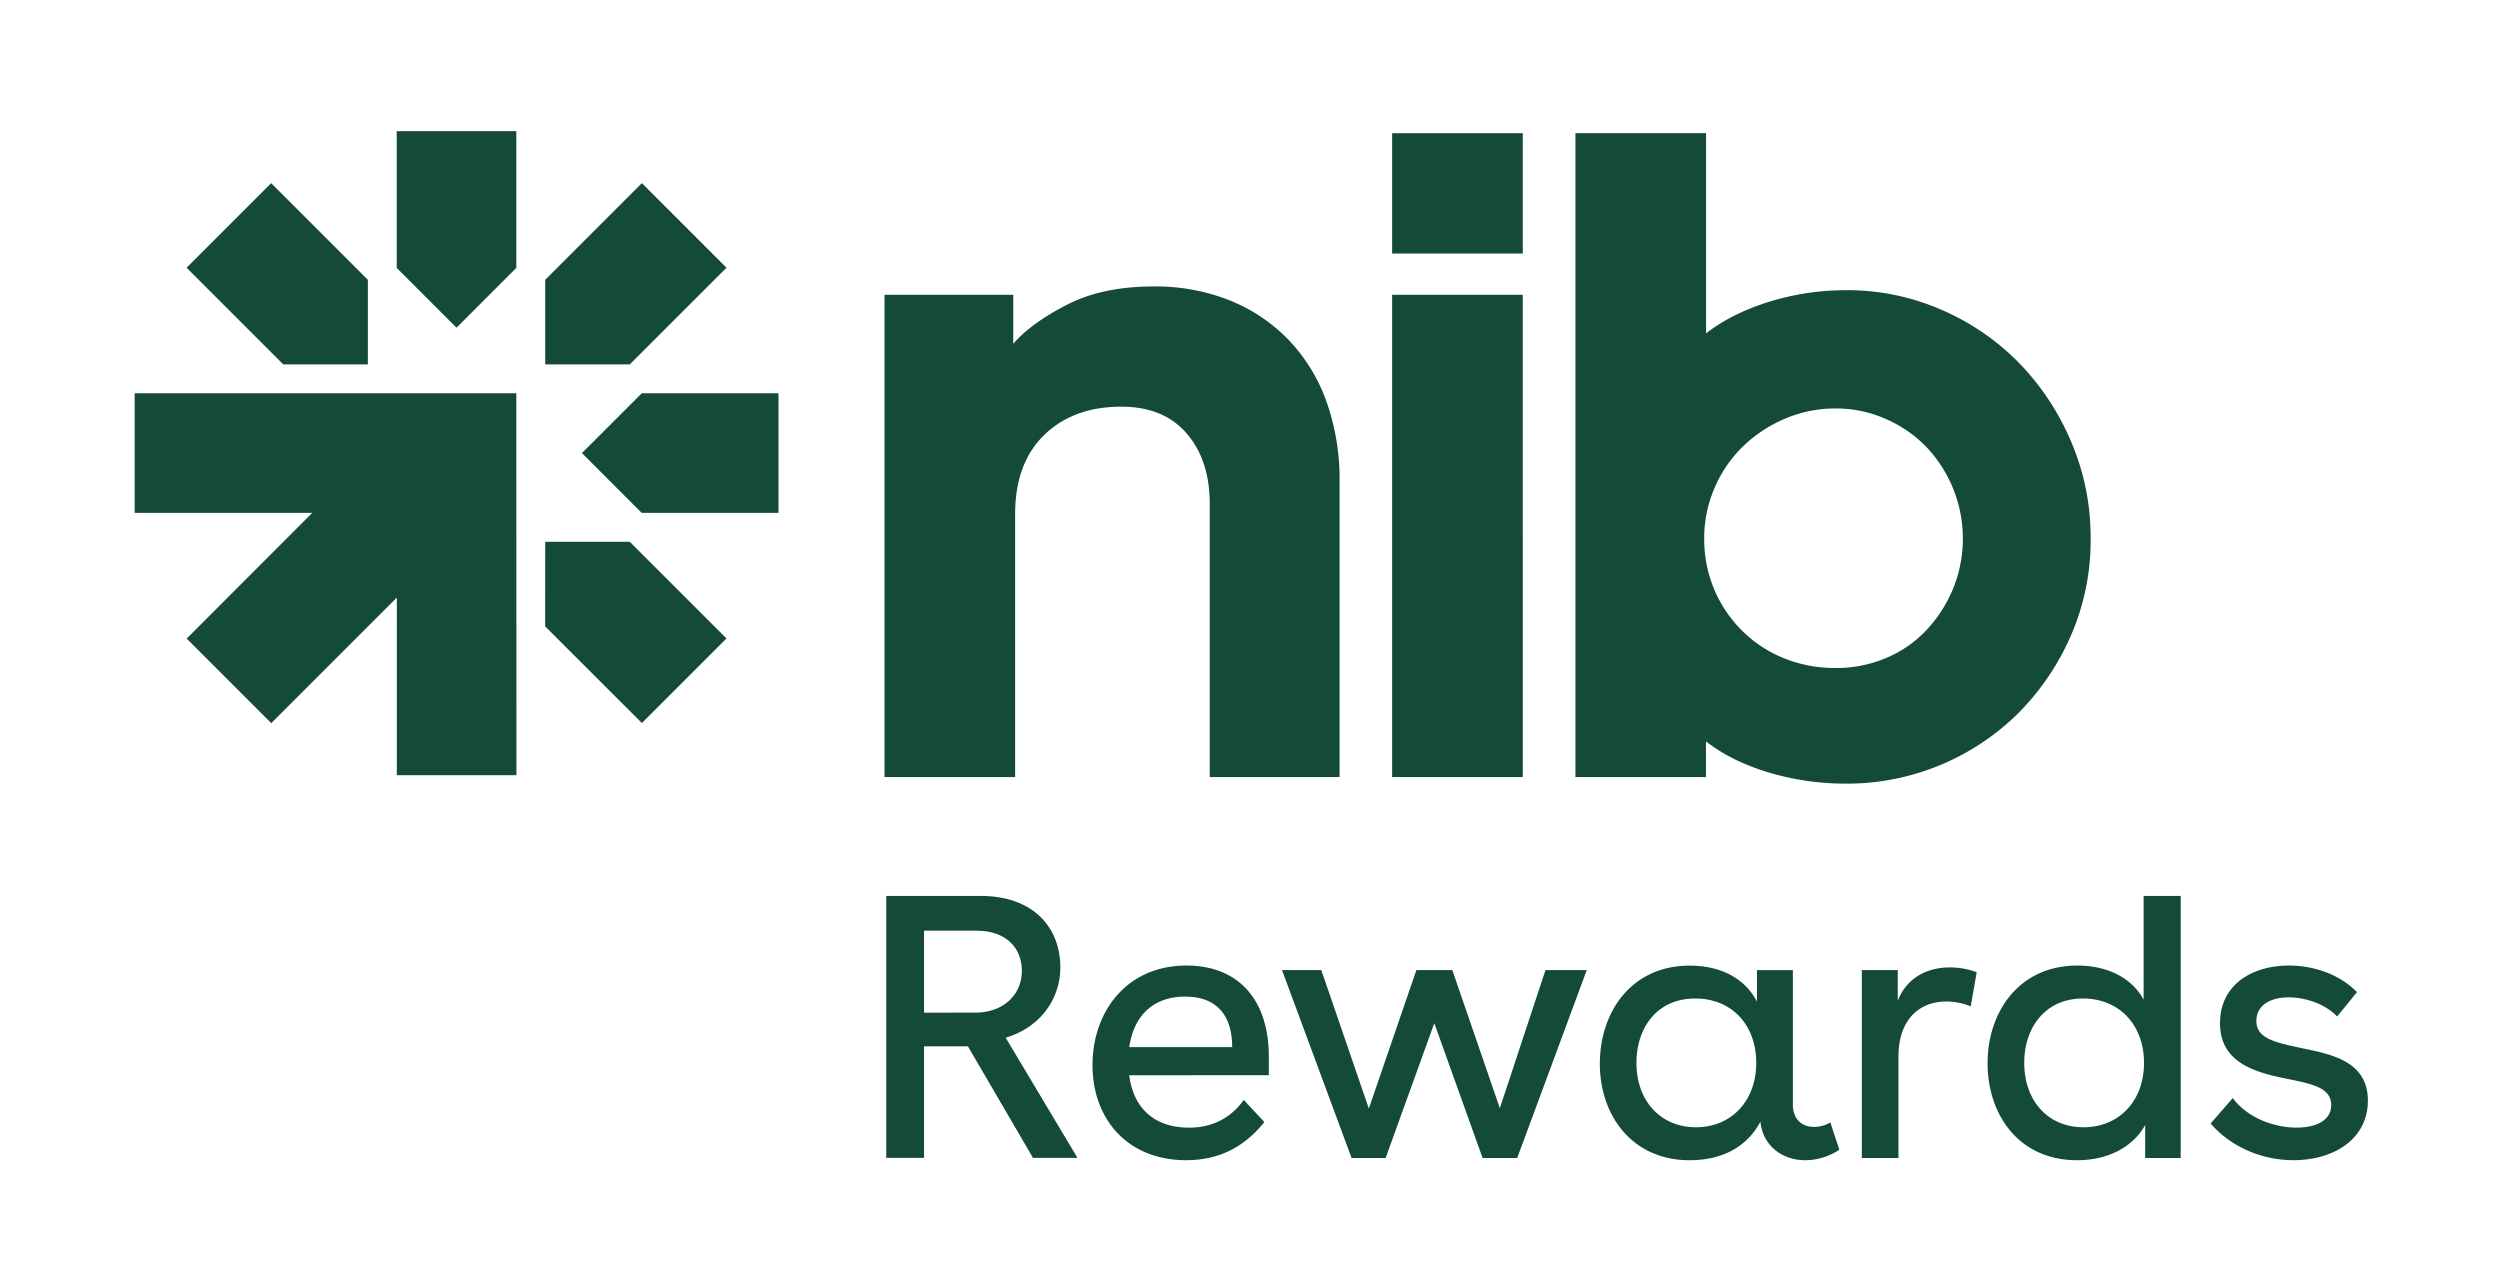 <svg id="Logo" xmlns="http://www.w3.org/2000/svg" viewBox="0 0 1113.89 572.51"><defs><style>.cls-1{fill:#144b37}</style></defs><path class="cls-1" d="M230.05 175.23H60v53.29h79.12l-55.94 56 37.68 37.68 55.95-55.95v79.13h53.29ZM163.9 124.68 120.81 81.6 83.13 119.28l43.08 43.08H163.9Zm79 154.39L286 322.15l37.69-37.68L280.6 241.39H242.92ZM280.6 162.36l43.09-43.08L286 81.6l-43.08 43.08v37.68Zm5.33 66.16h60.93V175.23H285.93l-26.64 26.64ZM230.05 119.35V58.42H176.76v60.93L203.41 146ZM818 297.64a56.85 56.85 0 0 0 22.2-4.4 52.38 52.38 0 0 0 18-12.35 60.57 60.57 0 0 0 11.94-18.43A59.35 59.35 0 0 0 858.16 199a56.74 56.74 0 0 0-18-12.36A54.61 54.61 0 0 0 818 182a57 57 0 0 0-22.83 4.61A61.19 61.19 0 0 0 776.49 199a56.57 56.57 0 0 0-12.56 18.42 55.88 55.88 0 0 0-4.61 22.41 57.81 57.81 0 0 0 4.39 22.62 57.23 57.23 0 0 0 12.36 18.43 56.31 56.31 0 0 0 18.64 12.35 60.51 60.51 0 0 0 23.25 4.4m5 51.52a119.66 119.66 0 0 1-35-5q-16.54-5-27.86-13.83v15.92H701.94V59.32h58.21v89.21q11.31-8.79 27.86-14a115.21 115.21 0 0 1 35-5.23 104.37 104.37 0 0 1 41.68 8.58 108.4 108.4 0 0 1 34.55 23.46 114.09 114.09 0 0 1 23.45 35.18 107.87 107.87 0 0 1 8.8 43.35 105.85 105.85 0 0 1-8.8 43.35 112.76 112.76 0 0 1-23.45 34.56A108.56 108.56 0 0 1 823 349.16M620.27 131.36h58.21V346.23H620.27Zm0-72h58.21v53.61H620.27Zm-168.8 93.82q7.95-9.21 23.87-17.38t38.54-8.17A89.23 89.23 0 0 1 548 133.87a76 76 0 0 1 26.17 17.59A77.08 77.08 0 0 1 591 178.9a102.85 102.85 0 0 1 5.86 35.39V346.23H539V224.35q0-19.28-10.26-31.21T499.64 181.2q-21.36 0-34.34 12.57t-13 35.18V346.23H394.09V131.36h57.38ZM472.44 431c0 13.85-8.68 26.69-24.36 31.36l32 53.54H460.26l-29-49.7H411.72v49.7H394.88V399.18h41.86C461.43 399.18 472.44 414.2 472.44 431Zm-38 20.18c13.17 0 20.85-8.5 20.85-18.51 0-10.51-7.18-18-20.35-18H411.72v36.52ZM503.13 479.08c2 15.51 12 23.35 26.68 23.35 11 0 19-4.84 24.35-12.34l9.18 9.84c-8.68 10.84-19.85 17-34.86 17-26 0-41.7-18.18-41.7-42.37 0-24 15.34-44.36 41.86-44.36 22.69 0 36.7 14.68 36.7 40.7v8.17ZM549 466.57c0-14.35-7-22.52-21-22.52-14.18 0-22.85 8.51-24.85 22.52ZM707 432.21l-31 83.73H660.58l-21.52-60.05-21.68 60.05H602.2l-31-83.73h17.51l21.18 61.71 21.19-61.71h16l21.18 61.55 20.35-61.55ZM808.36 502.1a14.58 14.58 0 0 0 7.17-2l4 12.18a27.84 27.84 0 0 1-15.18 4.67c-10 0-18.84-6.17-20-17.18-6 11.34-17.18 17.18-31.53 17.18-25.68 0-40-20-40-43s14-43.7 40-43.7c14.18 0 24.69 5.83 30 16v-14h16v59.88C798.85 499.09 803.19 502.1 808.36 502.1Zm-52.71.16c15.68 0 26.85-11.67 26.85-28.69s-11-28.68-27.18-28.68c-17.18 0-26.19 13.17-26.19 28.68C729.13 490.42 739.8 502.26 755.65 502.26ZM845.55 432.21v13.68c4-10.18 13-14.85 23.18-14.85a33.2 33.2 0 0 1 12 2.17l-2.67 15.18a29.15 29.15 0 0 0-10.84-2.17c-12 0-21.35 8-21.35 24.52v45.2H829.54V432.21ZM955.8 515.94V501.26c-5.5 9.84-16.51 15.68-30.36 15.68-26 0-39.86-20.35-39.86-43.2s14-43.53 40-43.53c13.68 0 24.35 5.67 29.52 15.18V399.18h16.52V515.94Zm-27.52-13.68c16 0 27-11.84 27-28.69s-11-28.68-27.19-28.68c-17 0-26.18 13.17-26.18 28.68C901.93 490.42 912.43 502.26 928.28 502.26ZM1019.68 444.38c-8.51 0-14.34 3.84-14.34 10.51 0 7.68 8 9.51 19.68 12 13.67 2.84 30 5.84 30 23.52 0 16.85-14.84 26.52-33.19 26.52-13.68 0-27.69-5.67-36.86-16.35l9.84-11.34c6.84 9.18 18.85 13.18 28.52 13.18 8.51 0 15.34-3.17 15.34-10 0-7.17-7-9.17-17.67-11.34-14-2.84-31.86-6.34-31.86-25.19 0-17.34 14.51-25.68 30.69-25.68 11 0 22.51 3.83 30.35 11.84l-8.84 10.84C1035.69 447.05 1026.85 444.38 1019.68 444.38Z"/></svg>